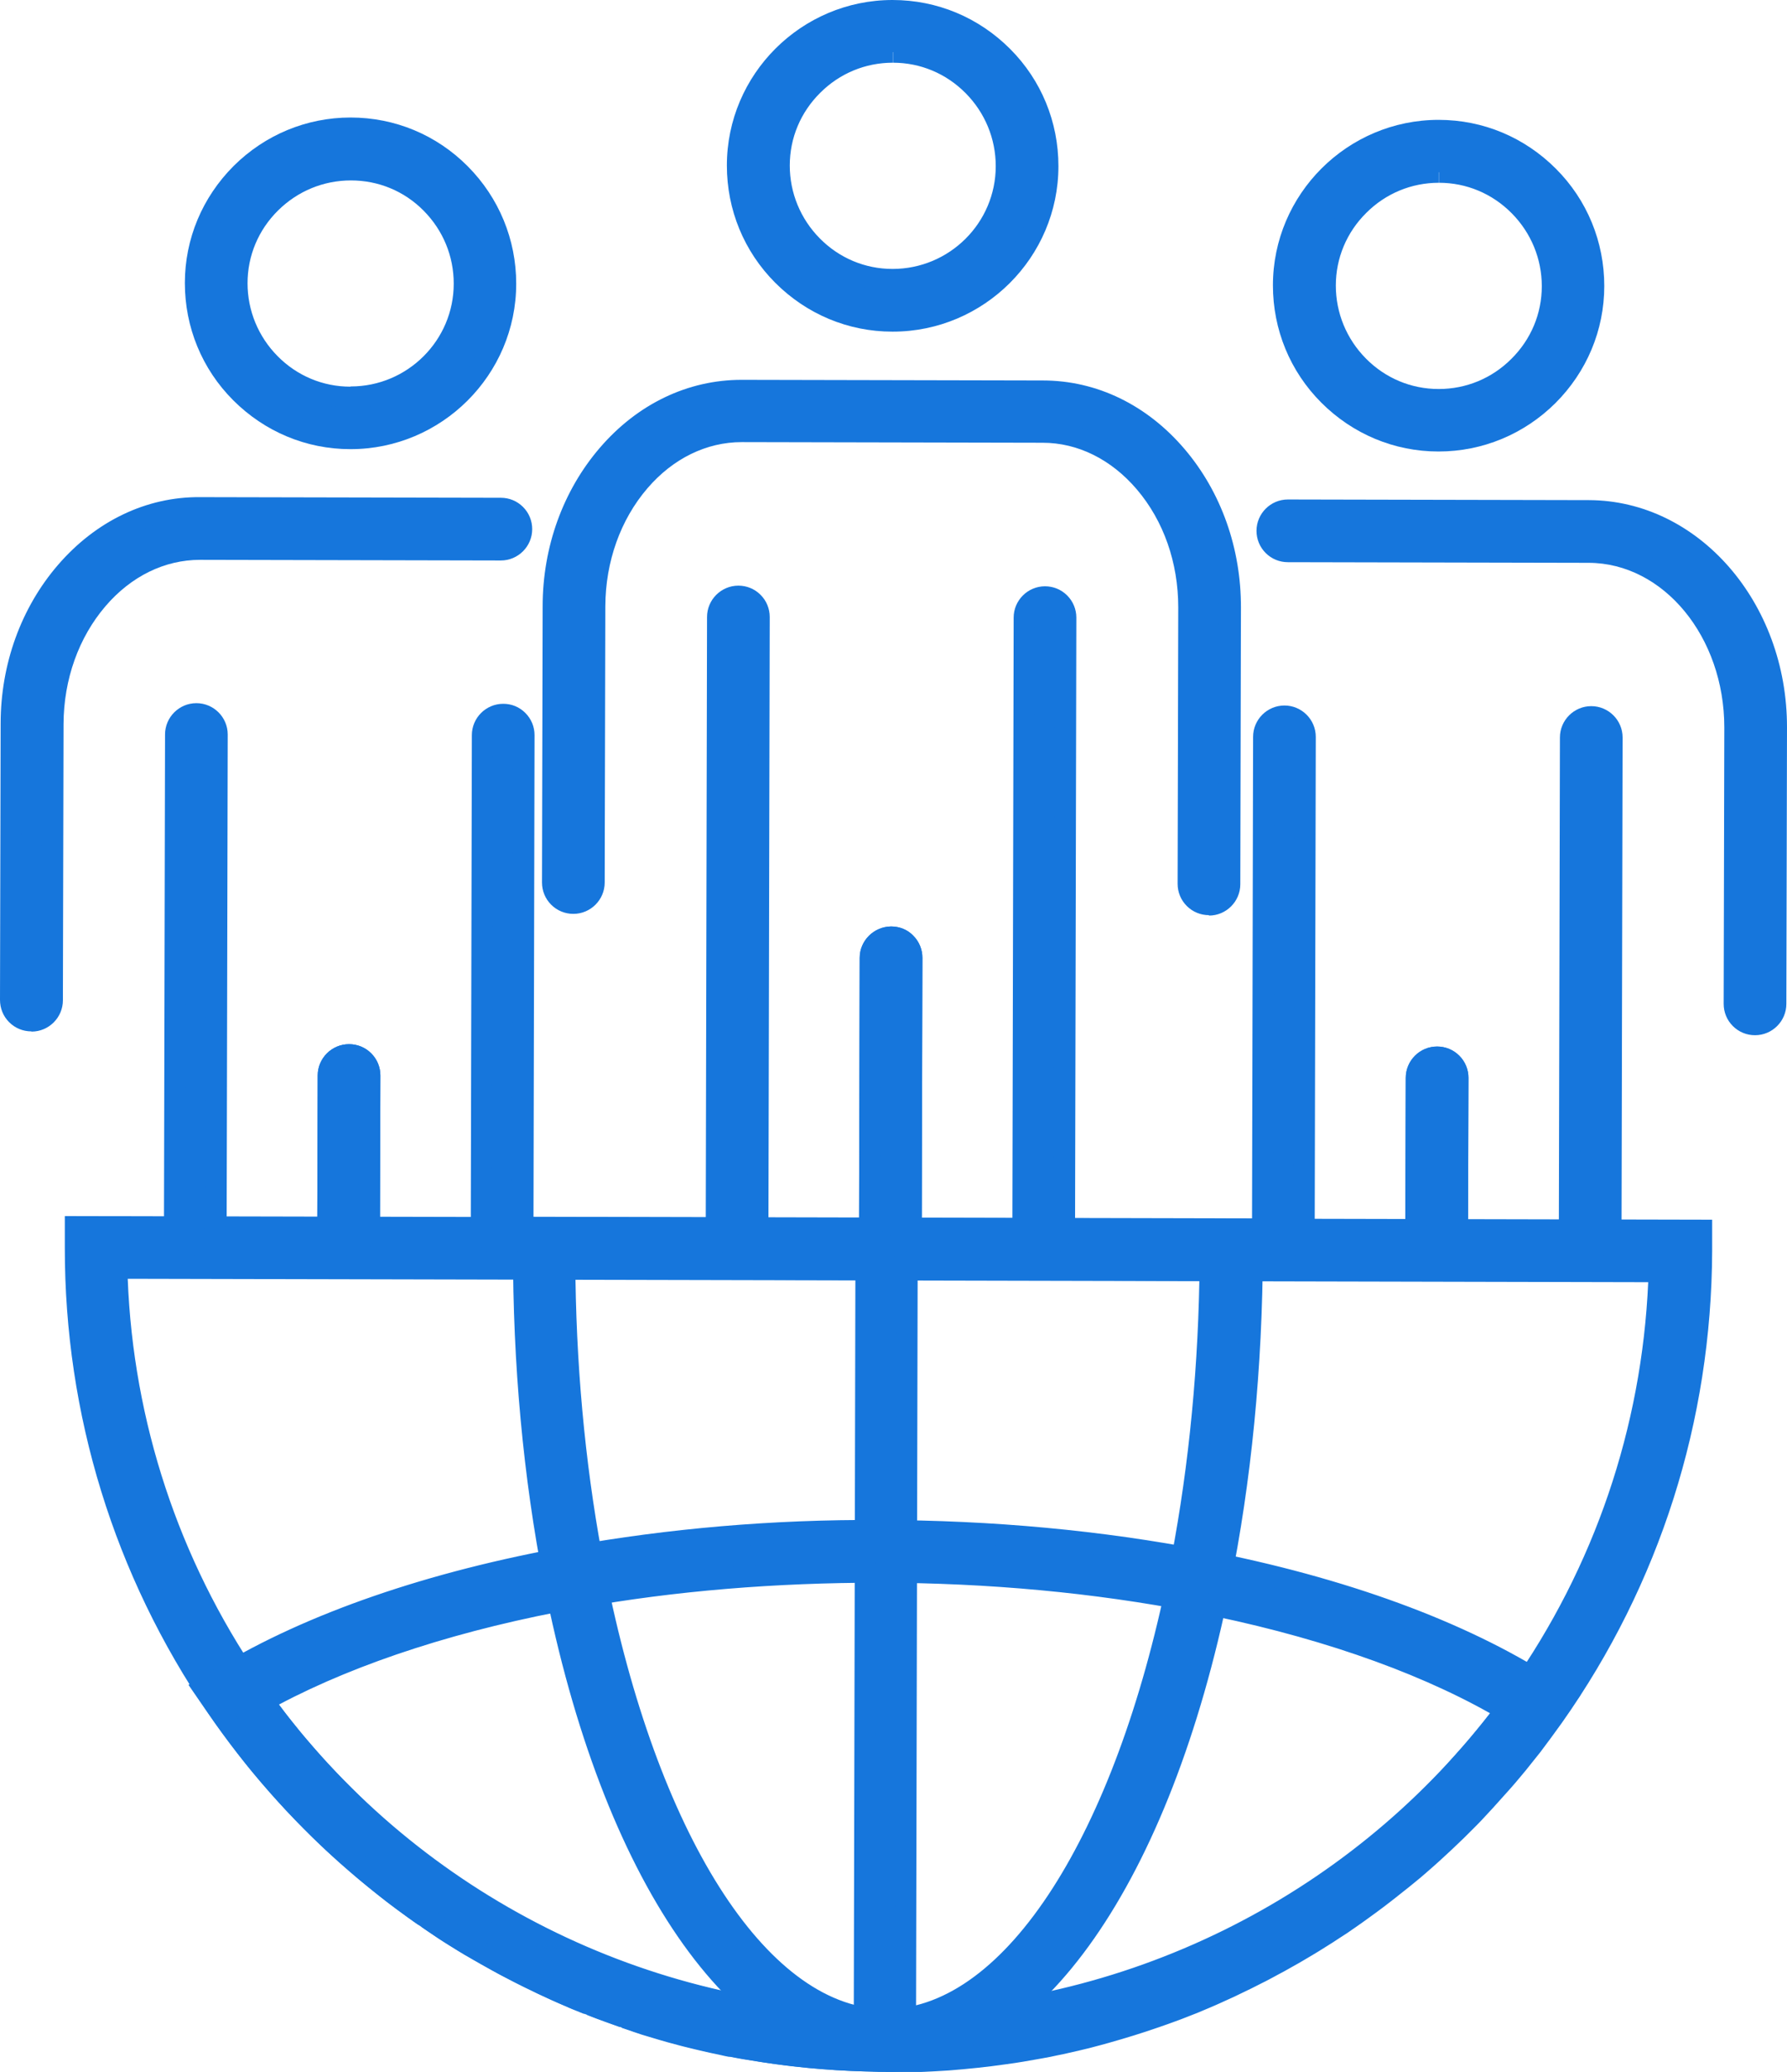 <svg xmlns="http://www.w3.org/2000/svg" id="Layer_1" viewBox="0 0 83.81 97.15"><defs><style>.cls-1{fill:#1676dc;stroke-width:0px;}</style></defs><path class="cls-1" d="M41.58,96.64c-.09,0-.18,0-.27,0-1.83-.02-3.66-.16-5.45-.43-.25-.04-.5-.08-.74-.12-.15-.03-.31-.05-.46-.08-.11-.02-.23-.04-.34-.06h-.13s-.08-.04-.08-.04c-.1-.02-.19-.04-.29-.06-.24-.05-.49-.1-.73-.16-.28-.07-.55-.13-.82-.2-.07-.02-.15-.04-.23-.06-.12-.03-.24-.06-.37-.1-.05-.01-.1-.03-.15-.04-.04-.01-.08-.02-.12-.03-.23-.06-.45-.13-.67-.19-.05-.02-.11-.03-.16-.05-.23-.07-.46-.14-.71-.22l-.12-.04c-.15-.05-.29-.09-.43-.14h-.03s-.05-.03-.07-.04h-.03c-.19-.07-.38-.14-.56-.21-.29-.1-.59-.22-.92-.35-.02,0-.05-.02-.07-.03l-.05-.02c-.11-.04-.22-.09-.33-.14-.03-.01-.06-.02-.09-.04-.08-.03-.16-.07-.24-.1-.04-.01-.07-.03-.11-.04-.14-.06-.29-.12-.43-.18-.24-.1-.47-.21-.69-.31-.17-.08-.35-.16-.52-.24-.54-.26-1.07-.53-1.57-.8-.15-.08-.3-.16-.45-.25-.15-.08-.3-.17-.45-.25-.1-.06-.21-.12-.31-.18-.07-.04-.13-.07-.19-.12-.04-.03-.08-.05-.12-.08-.26-.16-.5-.3-.74-.45-.32-.2-.66-.42-1.07-.7-.07-.04-.13-.09-.19-.13l-.07-.05s-.06-.04-.08-.06c-.08-.06-.16-.11-.24-.17-.21-.15-.42-.3-.61-.44-.05-.04-.1-.07-.14-.11-.19-.14-.39-.29-.58-.44-.24-.19-.47-.37-.71-.56-.45-.37-.9-.75-1.37-1.17-.22-.19-.42-.38-.63-.58,0,0-.03-.02-.05-.04l-.03-.03c-.4-.38-.81-.78-1.24-1.22-.2-.2-.39-.41-.59-.62-.02-.02-.04-.04-.06-.06-.19-.21-.39-.43-.58-.64-.07-.08-.15-.17-.23-.26l-.02-.02c-.09-.1-.17-.2-.26-.3-.1-.12-.21-.24-.31-.37-.11-.13-.21-.25-.31-.38-.21-.26-.41-.52-.61-.78-.12-.15-.23-.31-.35-.47-.06-.08-.14-.18-.21-.28l-.06-.09c-.05-.07-.1-.14-.15-.21-.14-.19-.27-.38-.4-.57-4.35-6.36-6.64-13.8-6.63-21.53v-.97s76.25.17,76.25.17v.97c-.03,7.87-2.43,15.41-6.95,21.82-.18.26-.35.5-.52.72-.13.17-.27.36-.41.54h0s-.05.08-.08.11c-.13.17-.27.34-.4.51-.18.22-.35.43-.52.64-.15.18-.31.37-.47.55l-.17.2c-.07.08-.15.17-.22.25l-.05.06c-.05.06-.1.11-.15.17-.06.06-.12.13-.18.19-.13.14-.26.28-.38.41-.12.13-.25.27-.39.4l-.29.29s-.08.07-.11.11c-.13.12-.26.26-.4.39-.13.13-.27.25-.41.38-.17.16-.34.32-.52.47-.2.18-.4.36-.6.53-.18.16-.37.32-.56.48-.16.14-.33.27-.5.41-.13.1-.25.2-.38.3-.18.14-.37.29-.56.43-.22.16-.44.33-.67.49-.19.14-.38.27-.58.41-.04.03-.1.07-.15.1-.15.11-.3.21-.46.31-.04.03-.08.06-.13.08-.22.15-.44.29-.67.43-.21.13-.43.26-.64.39-.4.24-.76.45-1.1.64-.13.08-.28.16-.43.24-.18.1-.36.19-.54.28-.48.25-1,.51-1.54.76-.13.06-.27.12-.41.19-.04.02-.08.04-.13.06-.17.08-.34.15-.52.23l-.04.02c-.06.03-.12.05-.18.08-.02,0-.03.01-.05.02l-.04.02c-.11.04-.21.09-.32.13-.03.01-.08.04-.15.06-.44.18-.83.33-1.2.46l-.15.05c-.08.03-.16.06-.25.09-.76.27-1.56.52-2.38.74-.13.04-.26.07-.39.1-.33.09-.68.17-.94.24-.19.04-.37.09-.56.13-.14.03-.3.07-.46.1-.22.05-.43.09-.65.13l-.1.02c-.55.1-1.1.19-1.64.27-.88.12-1.76.22-2.63.28-.22.02-.44.03-.66.04-.7.04-1.37.06-1.99.06-.07,0-.14,0-.21,0ZM41.55,94.7s.04,0,.06,0c.03,0,.05,0,.08,0h.07c.61,0,1.25-.02,1.92-.06.2-.01.42-.03.63-.04.82-.06,1.67-.15,2.5-.27.53-.08,1.09-.17,1.63-.27l.1-.02c.18-.03.35-.07.53-.11h.02c.14-.03.27-.06.41-.09.2-.04.37-.09.55-.13.25-.06.57-.14.88-.22.13-.03.25-.07.37-.1.78-.21,1.54-.45,2.27-.71.08-.03.14-.05.21-.07l.15-.06c.36-.13.73-.27,1.16-.44l.1-.04c.11-.05.21-.09.31-.13.02,0,.04-.02.06-.03l.06-.02s.1-.04.14-.06l.05-.02c.17-.07.33-.14.49-.21l.1-.05c.13-.06.27-.12.4-.18.52-.24,1.01-.48,1.47-.72.17-.09.34-.18.5-.27h.02c.13-.08.26-.15.4-.22.33-.18.67-.38,1.05-.61.21-.12.41-.25.61-.37.21-.13.43-.27.64-.41l.11-.07c.15-.1.3-.2.44-.3l.03-.02s.07-.05.11-.07c.2-.13.38-.27.56-.4.22-.15.42-.31.63-.46.18-.14.36-.27.53-.41.12-.1.24-.19.36-.29.16-.13.31-.25.46-.38.19-.16.37-.31.55-.46.19-.16.38-.33.56-.5.17-.15.33-.3.5-.45.13-.12.26-.24.38-.36.14-.13.26-.25.38-.37.13-.12.24-.24.36-.36l.18-.18c.07-.07.14-.15.21-.22.13-.13.24-.26.36-.38l.02-.02c.05-.06.11-.12.16-.17.04-.04.08-.09.12-.13l.06-.07c.08-.08.14-.16.21-.23l.18-.21c.15-.17.29-.34.44-.51.17-.2.33-.4.49-.6.14-.17.27-.33.4-.5l.07-.09c.14-.18.27-.35.39-.52.16-.21.32-.43.49-.68,4.1-5.82,6.37-12.62,6.58-19.74l-72.34-.16c.18,6.99,2.33,13.7,6.27,19.46.12.18.25.36.39.55v.02c.06.06.1.12.14.18l.06.09c.06.08.12.16.19.25.12.16.23.31.34.45.19.26.39.5.58.75.1.12.19.24.29.35v.02c.11.12.2.23.3.34.09.11.17.2.25.3.08.09.15.17.22.25.2.22.39.44.58.65l.05.06c.18.19.35.38.53.56.41.42.79.8,1.17,1.16.01.01.03.03.04.04l.02.02c.22.2.42.38.62.57.45.4.87.76,1.3,1.11.22.18.45.36.67.53.18.14.37.28.55.42.04.03.08.06.11.08h.02c.19.16.38.29.58.43h.02c.07.06.13.11.2.15l.2.14s.09.06.14.09c.4.28.73.49,1.02.67.23.14.46.29.7.43.05.03.11.07.17.11.03.02.07.04.11.06l.03.02c.1.06.2.12.3.17.15.09.29.17.43.24.14.08.29.16.43.24.47.26.97.51,1.49.76.17.08.33.16.5.23.23.11.44.2.66.3.14.06.27.12.4.17l.11.05c.07.03.14.06.2.09l.04.02s0,0,0,0l.05.02c.1.04.21.08.31.12.02,0,.05.02.07.03l.06.02c.31.12.59.23.87.33.18.07.35.13.52.19h.03s.1.04.15.06c.12.04.24.08.36.12l.12.04c.23.08.46.15.68.21h.04s.07.03.1.04h.02c.21.07.41.13.62.19.04.01.09.03.14.04.04.01.08.02.12.03.12.03.23.06.35.09h.04s.08.03.12.04h.05c.26.08.52.14.78.2.24.06.47.11.7.15.11.02.21.04.31.06h.06s0,.01,0,.01l.13.03c.1.02.19.04.29.05.15.03.29.05.43.08.24.04.47.08.71.11,1.71.26,3.46.4,5.21.41h.07s.09,0,.13,0ZM27.89,92h0s0,0,0,0ZM15.17,83.21h0,0Z"></path><path class="cls-1" d="M41.54,97.14c-.09,0-.18,0-.27,0-1.83-.02-3.68-.16-5.49-.44-.25-.04-.5-.08-.75-.12-.15-.02-.31-.05-.47-.08l-.32-.06h-.06s-.2-.04-.2-.04l-.26-.06c-.24-.05-.49-.1-.74-.16-.29-.07-.56-.13-.83-.2-.06-.01-.15-.04-.24-.06l-.63-.17c-.24-.07-.46-.13-.68-.2l-.17-.05c-.22-.06-.46-.14-.72-.23l-.11-.04c-.15-.05-.3-.1-.44-.15l.06-.51-.16.47c-.23-.08-.42-.15-.61-.22-.29-.1-.6-.22-.93-.35l.06-.51-.18.47-.45-.18c-.07-.03-.16-.06-.24-.1-.02,0-.07-.03-.11-.05-.13-.05-.28-.12-.42-.18-.23-.1-.47-.21-.7-.32-.16-.07-.35-.16-.52-.25-.55-.26-1.09-.54-1.6-.81l-1.23-.69c-.06-.04-.14-.08-.21-.12l-.11-.06c-.27-.16-.51-.31-.75-.46-.33-.2-.67-.43-1.09-.72l-.2-.14.14-.51-.28.42c-.09-.06-.17-.12-.26-.18-.22-.16-.42-.3-.62-.45l-.15-.11c-.19-.14-.39-.29-.58-.44-.24-.19-.48-.38-.71-.57-.46-.37-.91-.76-1.39-1.18-.22-.2-.43-.39-.64-.58l-.08-.08c-.41-.38-.82-.79-1.25-1.23-.2-.21-.4-.42-.6-.63l-.07-.08c-.18-.2-.38-.41-.57-.63l-.52-.6c-.1-.12-.21-.25-.32-.38-.1-.12-.21-.25-.31-.38-.21-.26-.41-.52-.61-.79-.11-.15-.24-.31-.36-.48l-.43-.59c-.13-.18-.27-.38-.4-.57-4.4-6.44-6.73-13.99-6.72-21.82v-1.47s77.26.17,77.26.17v1.47c-.03,7.97-2.46,15.62-7.04,22.11-.19.26-.36.5-.53.73-.13.17-.27.36-.41.55l-.09.12c-.13.16-.26.33-.4.5-.18.23-.35.44-.53.65-.15.18-.31.37-.48.56l-.79.88c-.12.13-.25.27-.38.41-.12.13-.25.27-.39.41l-.37.37c-.16.16-.3.3-.44.43-.13.12-.27.26-.41.39-.17.16-.35.32-.52.48-.2.18-.4.36-.61.54-.18.16-.37.32-.57.48-.17.14-.34.28-.51.41l-.39.31c-.18.14-.37.29-.57.44-.22.17-.45.33-.68.5-.19.14-.39.28-.59.42l-.16.11c-.14.1-.3.21-.46.31l-.14.09c-.21.14-.44.29-.67.43-.22.14-.43.27-.65.4-.4.24-.76.45-1.11.64-.13.08-.29.16-.44.24-.17.1-.36.19-.54.29-.48.25-1.01.51-1.56.77l-.42.19s-.08.04-.13.06c-.18.08-.35.16-.52.23l-.64.27s-.1.04-.18.07c-.42.17-.82.32-1.19.45l-.4.14c-.77.27-1.58.52-2.4.75l-.4.11c-.33.09-.68.18-.95.24l-.57.13c-.13.03-.3.07-.47.1-.21.05-.43.09-.65.13l-.11.02c-.56.1-1.11.2-1.66.27-.89.13-1.79.22-2.67.29l-.67.04c-.71.04-1.39.06-2.02.06-.06,0-.16,0-.25,0ZM34.29,95.44h.13s.32.07.32.07c.15.03.31.06.45.08.25.04.49.08.74.12,1.77.27,3.57.41,5.38.43.11,0,.19,0,.27,0h0c.06,0,.12,0,.19,0,.65,0,1.31-.02,1.99-.06l.65-.04c.85-.06,1.73-.16,2.6-.28.53-.08,1.07-.17,1.62-.27l.11-.02c.21-.04.42-.08.63-.13.16-.03.31-.06.45-.1l.57-.13c.26-.06.59-.14.92-.23l.39-.1c.8-.22,1.59-.47,2.35-.73l.39-.14c.36-.13.75-.28,1.18-.45.08-.03.12-.04.14-.05l.59-.25c.21-.09.37-.16.53-.23l.55-.25c.54-.25,1.05-.5,1.52-.75.18-.09.35-.18.53-.28.16-.08.3-.16.43-.23.34-.19.7-.4,1.09-.63.22-.13.42-.26.63-.39.22-.14.44-.28.66-.42l.12-.08c.17-.11.31-.21.46-.31l.15-.1c.2-.14.39-.28.58-.41.22-.16.44-.32.66-.48.19-.14.38-.28.55-.43l.38-.3c.17-.13.33-.26.49-.4.19-.16.38-.32.56-.47.2-.17.4-.35.59-.52.17-.16.34-.31.51-.47.13-.13.27-.25.4-.38.14-.13.27-.26.4-.39l.4-.4c.13-.13.25-.26.37-.39.13-.13.25-.27.38-.4l.77-.86c.16-.18.32-.37.46-.54.17-.21.34-.41.52-.63.13-.16.26-.33.39-.5l.07-.09c.15-.2.29-.38.42-.55.17-.22.33-.45.51-.71,4.46-6.32,6.83-13.77,6.86-21.53v-.47s-75.25-.17-75.25-.17v.47c0,7.63,2.25,14.98,6.54,21.25.13.19.26.38.4.56l.41.57c.12.16.24.32.35.46.2.26.4.52.6.77.1.13.2.25.3.37.11.13.21.26.31.37l.22.26-.29.42.38-.33.19.22c.19.22.38.43.57.64.25.27.44.47.64.67.42.43.82.83,1.22,1.2l-.26.44.34-.37c.21.19.42.38.63.57.46.41.91.79,1.35,1.15.23.19.46.37.7.55.19.15.38.29.57.43l.14.1c.2.15.39.29.6.43l.59.41c.41.28.74.5,1.06.7.24.15.47.29.73.45l.13.08c.06.04.11.07.17.1l1.21.68c.5.27,1.02.53,1.55.79.17.08.35.17.51.24.23.11.45.21.68.31.14.07.28.12.42.18l.9.37c.32.13.62.24.9.34.19.07.37.14.56.2l.13.04c.15.05.29.1.43.14l.12.04c.25.08.48.16.7.22l.16.05c.22.07.44.13.66.19l.62.17c.08.02.15.04.21.05.29.07.55.14.83.2.24.06.48.11.72.16l.39.09ZM41.61,95.2h-.06v-.5.5c-.06,0-.12,0-.17,0-1.81-.02-3.58-.16-5.31-.42-.24-.03-.48-.07-.72-.11l-1.25-.24c-.23-.05-.46-.1-.71-.15-.26-.06-.53-.12-.79-.19-.07-.02-.13-.03-.18-.04l-.65-.17c-.22-.06-.43-.12-.64-.18l-.13-.04c-.25-.07-.48-.15-.72-.23l-.64-.21c-.2-.07-.38-.13-.56-.2-.28-.1-.58-.21-.89-.34v-.04s-.12-.04-.12-.04v.03s-.33-.13-.33-.13h0s-.01,0-.01,0h0s-.06-.02-.08-.03c-.09-.04-.15-.06-.22-.09l-.1-.04c-.13-.05-.27-.11-.42-.18-.21-.09-.43-.19-.67-.3l-.5-.24c-.52-.25-1.03-.51-1.51-.77l-1.48-.84c-.24-.15-.48-.29-.71-.44-.3-.19-.63-.4-1.04-.68l-.34-.24c-.06-.04-.13-.09-.2-.14-.25-.18-.43-.31-.6-.44l-.14-.1c-.18-.14-.37-.28-.55-.42-.23-.18-.46-.36-.68-.54-.43-.35-.86-.72-1.32-1.12-.21-.19-.41-.37-.63-.57-.45-.42-.84-.81-1.25-1.23-.18-.19-.36-.38-.54-.57-.25-.27-.44-.49-.64-.71l-.48-.56c-.1-.11-.2-.23-.29-.35-.11-.13-.21-.25-.3-.37-.2-.25-.39-.5-.59-.75-.11-.14-.22-.29-.34-.46l-.39-.54c-.13-.19-.26-.37-.38-.54-4-5.85-6.2-12.68-6.38-19.75v-.51s73.36.16,73.36.16l-.02.51c-.21,7.21-2.52,14.13-6.67,20.01-.17.25-.33.47-.5.69-.12.17-.26.34-.4.52l-.42.53c-.21.27-.38.47-.55.67-.14.17-.29.35-.44.52l-.33.38-.49-.2.38.33-.29.32c-.13.14-.25.27-.38.41l-.39.4c-.15.15-.26.26-.37.37-.12.12-.25.25-.39.38-.13.12-.26.24-.39.36-.16.15-.33.31-.5.46-.19.17-.38.34-.57.5-.18.15-.36.31-.55.47-.15.13-.31.26-.47.39l-.37.29c-.17.14-.35.28-.54.42-.21.16-.42.31-.64.47-.18.13-.37.26-.57.4l-.12.08c-.17.12-.32.22-.47.32l-.11.07c-.21.14-.43.28-.64.41-.2.13-.41.25-.62.38-.38.23-.73.43-1.06.62-.13.07-.26.15-.4.22-.18.1-.35.19-.52.28-.46.24-.96.49-1.48.73l-.5.23c-.18.08-.34.15-.5.22l-.21.09-.3-.42.19.46-.42.17c-.42.17-.81.32-1.17.45l-.37.13c-.73.26-1.51.5-2.3.72l-.38.1c-.31.09-.64.17-.89.23l-.56.13c-.13.03-.27.06-.42.09-.19.04-.37.08-.55.11l-.11.02c-.55.1-1.11.2-1.65.27-.84.12-1.69.21-2.53.27l-.63.04c-.68.04-1.34.05-1.95.06h-.15ZM32.3,92.97l.5.13c.31.08.56.14.82.2.23.05.46.1.69.15l1.21.23c.24.04.47.08.7.11,1.69.26,3.41.39,5.14.41h.21s-.01.51-.01.51l.06-.5.08.5.05-.5c.62,0,1.25-.02,1.91-.05l.62-.04c.82-.06,1.65-.15,2.47-.27.53-.08,1.07-.17,1.61-.27l.11-.02c.17-.03.34-.07.51-.1.16-.03.29-.06.42-.09l.48-.11c.31-.07.63-.15.94-.23l.37-.1c.77-.21,1.52-.45,2.24-.7l.35-.13c.35-.13.73-.27,1.15-.44l.66-.27c.22-.09.37-.16.52-.23l.52-.23c.51-.24.99-.47,1.44-.71.17-.09.33-.17.49-.26.15-.08.28-.15.41-.22.33-.18.67-.38,1.04-.6.21-.12.41-.25.6-.37.2-.13.42-.26.62-.4l.12-.08c.15-.09.29-.19.43-.29l.14-.09c.2-.13.38-.26.56-.39.22-.15.42-.3.62-.46.18-.14.35-.27.52-.4l.36-.29c.16-.12.31-.25.45-.37.19-.15.36-.31.54-.46.19-.16.37-.32.55-.49.17-.15.33-.3.49-.45.12-.12.25-.23.37-.35.14-.13.26-.25.38-.37l.73-.75c.13-.13.24-.25.35-.38l.74-.83c.15-.17.29-.33.43-.5.17-.2.33-.4.49-.59l.46-.58c.14-.18.26-.34.39-.51.16-.21.32-.43.48-.67,3.94-5.58,6.17-12.13,6.47-18.95l-71.31-.16c.26,6.7,2.39,13.15,6.17,18.68.13.19.25.36.38.54l.38.53c.12.16.23.31.33.45.19.26.38.5.58.74.09.12.19.23.28.35.11.14.2.24.3.35l.47.54c.2.23.39.44.58.64.23.24.4.43.58.61.4.41.78.78,1.15,1.14.27.25.47.43.67.62.44.39.86.75,1.28,1.09.22.18.44.36.67.53.18.14.36.28.54.41l.11.08c.19.15.36.27.53.39l.58.41c.42.28.73.49,1.03.68.23.14.46.28.69.42l1.45.83c.47.25.96.5,1.47.75l.49.23c.23.11.44.2.65.29.15.07.27.12.39.17l.12.05c.07.03.13.06.19.08l.46.18h0s.08.04.08.04c.3.12.58.23.86.33.18.07.34.13.51.18l.65.22c.24.08.45.15.67.21l-.03.51.14-.48c.26.08.46.13.66.19l.15.04-.02.51.13-.48Z"></path><path class="cls-1" d="M41.58,96.64c-.1,0-.19,0-.29,0-6.75-.23-12.61-8.85-15.3-22.51-.97-4.93-1.45-10.18-1.44-15.61v-.97s34.16.08,34.16.08v.97c-.02,5.49-.54,10.79-1.54,15.74-2.75,13.57-8.64,22.11-15.37,22.31-.08,0-.15,0-.23,0ZM41.54,94.7s.04,0,.06,0c.03,0,.05,0,.08,0h.05c5.7-.15,11.01-8.3,13.54-20.76.92-4.53,1.42-9.37,1.49-14.39l-30.27-.07c.05,4.96.52,9.76,1.4,14.27,2.46,12.54,7.75,20.76,13.48,20.94h.05s.08,0,.13,0Z"></path><path class="cls-1" d="M41.58,97.14c-.11,0-.21,0-.32,0-6.98-.24-13.02-9.01-15.75-22.91-.97-4.96-1.46-10.25-1.45-15.71v-1.47s35.17.08,35.17.08v1.47c-.02,5.52-.54,10.85-1.55,15.83-2.8,13.8-8.87,22.5-15.84,22.71-.07,0-.16,0-.24,0ZM25.05,58.05v.47c-.01,5.4.47,10.62,1.43,15.52,2.64,13.41,8.31,21.88,14.82,22.1.18.01.32.01.47,0,6.5-.19,12.21-8.58,14.91-21.91,1-4.92,1.51-10.18,1.53-15.64v-.47s-33.16-.07-33.16-.07ZM41.61,95.2l-.06-.5v.5c-.05,0-.11,0-.17,0-5.99-.19-11.46-8.57-13.97-21.35-.89-4.54-1.36-9.37-1.41-14.36v-.51s31.28.07,31.28.07v.51c-.08,5.05-.58,9.92-1.51,14.48-2.57,12.69-8.08,21-14.02,21.16h-.14ZM41.39,94.2h.19s.1.5.1.5l.02-.5c5.47-.15,10.6-8.14,13.08-20.36.88-4.35,1.38-8.98,1.47-13.79l-29.26-.06c.07,4.75.54,9.34,1.39,13.67,2.42,12.3,7.52,20.36,13,20.54h0Z"></path><path class="cls-1" d="M41.63,96.64s-.06,0-.08,0c-12.57-.03-24.31-6.25-31.42-16.64l-.58-.85.88-.53c4.16-2.52,9.81-4.47,16.34-5.63,4.58-.82,9.44-1.24,14.47-1.22,5.27.01,10.37.49,15.17,1.42,6.52,1.26,12.1,3.3,16.13,5.9l.85.55-.58.83c-7.15,10.14-18.8,16.18-31.18,16.18ZM12.34,79.76c6.79,9.35,17.63,14.92,29.22,14.94,11.44.02,22.22-5.38,29.07-14.52-3.75-2.21-8.76-3.96-14.58-5.09-4.67-.9-9.65-1.37-14.8-1.38-4.9-.02-9.65.39-14.12,1.19-5.84,1.04-10.92,2.71-14.78,4.86Z"></path><path class="cls-1" d="M41.63,97.14h-.08c-12.74-.03-24.63-6.33-31.83-16.86l-.88-1.28,1.33-.8c4.21-2.55,9.92-4.52,16.52-5.7,4.65-.83,9.54-1.26,14.56-1.23,5.3.01,10.44.49,15.26,1.42,6.58,1.27,12.22,3.34,16.31,5.97l1.29.83-.88,1.25c-7.24,10.26-19.05,16.39-31.59,16.39ZM10.26,79.31l.28.41c7.01,10.26,18.6,16.4,31,16.43l.08.5v-.5c12.22,0,23.72-5.97,30.77-15.97l.28-.4-.41-.27c-3.98-2.56-9.5-4.58-15.96-5.83-4.76-.92-9.83-1.39-15.07-1.41-4.97-.03-9.78.39-14.38,1.21-6.48,1.16-12.07,3.08-16.17,5.57l-.42.26ZM41.61,95.2h-.06c-11.68-.03-22.75-5.69-29.62-15.15l-.33-.46.49-.27c3.9-2.17,9.07-3.87,14.94-4.91,4.52-.81,9.32-1.21,14.21-1.2,5.18.01,10.19.48,14.9,1.39,5.85,1.13,10.94,2.91,14.74,5.15l.48.28-.33.45c-6.9,9.22-17.89,14.72-29.41,14.72ZM13.08,79.92c6.7,8.93,17.3,14.25,28.47,14.28h.06c11.01,0,21.53-5.17,28.27-13.87-3.64-2.05-8.44-3.69-13.93-4.75-4.64-.9-9.59-1.36-14.71-1.37-4.86,0-9.57.38-14.03,1.18-5.51.98-10.38,2.55-14.12,4.53Z"></path><path class="cls-1" d="M41.51,96.45h0c-.54,0-.97-.44-.97-.97l.08-36.93c0-.54.43-.97.97-.97.54,0,.97.44.97.97l-.08,36.93c0,.53-.44.97-.97.97Z"></path><path class="cls-1" d="M41.51,96.95h0c-.39,0-.76-.15-1.04-.43-.28-.28-.43-.65-.43-1.04l.08-36.93c0-.4.16-.77.43-1.04.28-.27.64-.42,1.03-.42h0c.81,0,1.47.66,1.46,1.47l-.08,36.93c0,.81-.66,1.47-1.47,1.47ZM41.59,58.09c-.13,0-.24.05-.33.13-.09.09-.14.21-.14.34l-.08,36.93c0,.13.05.24.14.33.09.09.21.14.33.14v.5s0-.5,0-.5c.26,0,.47-.21.47-.47l.08-36.93c0-.26-.21-.47-.47-.47h0Z"></path><path class="cls-1" d="M9.16,58.35h0c-.54,0-.97-.44-.97-.97l.05-22.94c0-.53.44-.97.97-.97h0c.54,0,.97.44.97.97l-.05,22.94c0,.53-.44.97-.97.97Z"></path><path class="cls-1" d="M9.16,58.85h0c-.81,0-1.47-.66-1.47-1.47l.05-22.94c0-.81.66-1.47,1.47-1.47.81,0,1.47.66,1.47,1.47l-.05,22.94c0,.81-.66,1.47-1.47,1.47ZM9.21,33.97c-.26,0-.47.21-.47.47l-.05,22.94c0,.13.05.24.14.33.09.09.21.14.33.14v.5s0-.5,0-.5c.26,0,.47-.21.47-.47l.05-22.94c0-.26-.21-.47-.47-.47Z"></path><path class="cls-1" d="M16.35,58.37h0c-.54,0-.97-.44-.97-.97l.02-6.97c0-.53.44-.97.97-.97h0c.54,0,.97.44.97.97l-.02,6.97c0,.53-.44.97-.97.97Z"></path><path class="cls-1" d="M16.35,58.87h0c-.81,0-1.47-.66-1.47-1.47l.02-6.97c0-.81.66-1.47,1.47-1.47.39,0,.76.15,1.04.43s.43.65.43,1.04l-.02,6.97c0,.81-.66,1.47-1.47,1.47ZM16.37,49.95c-.26,0-.47.21-.47.47l-.02,6.97c0,.26.21.47.47.47v.5s0-.5,0-.5c.26,0,.47-.21.47-.47l.02-6.97c0-.13-.05-.24-.14-.33-.09-.09-.21-.14-.33-.14Z"></path><path class="cls-1" d="M16.35,58.37h0c-.54,0-.97-.44-.97-.97l.02-6.97c0-.53.44-.97.97-.97h0c.54,0,.97.44.97.97l-.02,6.97c0,.53-.44.97-.97.97Z"></path><path class="cls-1" d="M16.35,58.87h0c-.81,0-1.47-.66-1.47-1.47l.02-6.97c0-.81.66-1.47,1.47-1.47.39,0,.76.15,1.04.43s.43.65.43,1.04l-.02,6.97c0,.81-.66,1.47-1.47,1.47ZM16.37,49.95c-.26,0-.47.21-.47.47l-.02,6.97c0,.26.21.47.47.47v.5s0-.5,0-.5c.26,0,.47-.21.47-.47l.02-6.97c0-.13-.05-.24-.14-.33-.09-.09-.21-.14-.33-.14Z"></path><path class="cls-1" d="M23.55,58.38h0c-.54,0-.97-.44-.97-.97l.05-22.94c0-.53.44-.97.97-.97h0c.54,0,.97.44.97.97l-.05,22.94c0,.53-.44.97-.97.97Z"></path><path class="cls-1" d="M23.55,58.88h0c-.39,0-.76-.15-1.04-.43-.28-.28-.43-.65-.43-1.04l.05-22.94c0-.81.66-1.47,1.47-1.47.4,0,.76.15,1.04.43.28.28.43.65.43,1.04l-.05,22.94c0,.81-.66,1.47-1.47,1.47ZM23.6,34c-.26,0-.47.21-.47.47l-.05,22.94c0,.13.05.24.14.33s.21.14.33.14v.5s0-.5,0-.5c.26,0,.47-.21.47-.47l.05-22.94c0-.13-.05-.24-.14-.33-.09-.09-.21-.14-.33-.14Z"></path><path class="cls-1" d="M16.45,20.56h-.02c-1.94,0-3.76-.77-5.13-2.15-1.37-1.38-2.13-3.21-2.12-5.14,0-1.94.77-3.76,2.15-5.13,1.38-1.37,3.2-2.12,5.13-2.12h.02c1.94,0,3.76.77,5.13,2.15,1.37,1.38,2.13,3.21,2.12,5.14,0,4-3.27,7.26-7.27,7.26ZM16.44,18.62h.01c2.94,0,5.33-2.38,5.33-5.32,0-2.94-2.38-5.34-5.32-5.34h-.01c-1.41,0-2.75.55-3.76,1.56-1.01,1.01-1.57,2.34-1.58,3.76,0,1.42.55,2.76,1.56,3.77,1.01,1.01,2.34,1.57,3.76,1.58h0Z"></path><path class="cls-1" d="M16.45,21.06h-.02c-2.07,0-4.02-.82-5.49-2.29-1.47-1.47-2.27-3.43-2.27-5.5,0-2.07.82-4.02,2.29-5.49,1.47-1.46,3.42-2.27,5.48-2.27,2.09,0,4.04.82,5.5,2.29s2.27,3.43,2.27,5.5c0,4.28-3.5,7.76-7.77,7.76ZM16.47,6.51c-1.81,0-3.51.7-4.79,1.98-1.29,1.28-2,2.98-2,4.78,0,1.8.7,3.5,1.98,4.79,1.28,1.29,2.98,2,4.78,2l.02.5v-.5c3.73,0,6.76-3.03,6.77-6.76,0-1.8-.7-3.5-1.98-4.79-1.28-1.29-2.98-2-4.78-2ZM16.45,19.12h-.01c-1.55,0-3.01-.62-4.12-1.72-1.1-1.11-1.71-2.57-1.7-4.12,0-1.55.62-3.01,1.72-4.12,1.1-1.1,2.56-1.7,4.11-1.7,1.57,0,3.03.61,4.13,1.72,1.1,1.11,1.7,2.57,1.7,4.13,0,3.21-2.62,5.82-5.83,5.82ZM16.44,18.12h.01c2.66,0,4.83-2.16,4.83-4.82,0-1.29-.5-2.5-1.41-3.42-.91-.92-2.12-1.42-3.41-1.42-1.29,0-2.5.5-3.42,1.41-.92.91-1.43,2.12-1.43,3.41,0,1.28.5,2.5,1.41,3.42.91.92,2.12,1.43,3.41,1.43Z"></path><path class="cls-1" d="M1.47,47.86h0c-.54,0-.97-.44-.97-.97l.03-12.96c0-2.67.91-5.19,2.56-7.1,1.68-1.95,3.91-3.03,6.29-3.02l14.11.03c.54,0,.97.44.97.97,0,.53-.44.97-.97.97h0l-14.11-.03h-.01c-1.8,0-3.5.83-4.8,2.35-1.34,1.56-2.08,3.63-2.09,5.84l-.03,12.96c0,.53-.44.97-.97.97Z"></path><path class="cls-1" d="M1.47,48.36h0c-.39,0-.76-.15-1.04-.43C.15,47.65,0,47.28,0,46.88l.03-12.95c0-2.79.96-5.43,2.68-7.43,1.78-2.07,4.16-3.21,6.67-3.19l14.11.03c.39,0,.76.15,1.04.43.28.28.43.65.43,1.04,0,.81-.66,1.47-1.47,1.47l-14.11-.03c-1.66,0-3.23.77-4.43,2.17-1.26,1.47-1.96,3.43-1.97,5.52l-.03,12.96c0,.81-.66,1.47-1.47,1.47ZM9.33,24.3c-2.21,0-4.29,1.01-5.87,2.85-1.56,1.82-2.43,4.23-2.43,6.78l-.03,12.96c0,.13.05.24.14.33s.21.14.33.14v.5s0-.5,0-.5c.26,0,.47-.21.47-.47l.03-12.96c0-2.33.79-4.52,2.21-6.17,1.4-1.62,3.24-2.52,5.18-2.52l14.12.03c.26,0,.47-.21.47-.47,0-.13-.05-.24-.14-.33-.09-.09-.21-.14-.33-.14l-14.11-.03h-.04Z"></path><path class="cls-1" d="M60.19,58.46h0c-.54,0-.97-.44-.97-.97l.05-22.94c0-.53.44-.97.97-.97h0c.54,0,.97.44.97.97l-.05,22.94c0,.53-.44.97-.97.97Z"></path><path class="cls-1" d="M60.19,58.96h0c-.39,0-.76-.15-1.04-.43-.28-.28-.43-.65-.43-1.04l.05-22.94c0-.81.66-1.47,1.47-1.47.81,0,1.47.66,1.47,1.47l-.05,22.94c0,.81-.66,1.47-1.47,1.47ZM60.24,34.08c-.26,0-.47.21-.47.47l-.05,22.94c0,.13.05.24.14.33.09.09.21.14.33.14v.5s0-.5,0-.5c.26,0,.47-.21.47-.47l.05-22.94c0-.26-.21-.47-.47-.47Z"></path><path class="cls-1" d="M67.38,58.48h0c-.54,0-.97-.44-.97-.97l.02-6.97c0-.53.44-.97.97-.97h0c.54,0,.97.44.97.97l-.02,6.97c0,.53-.44.97-.97.97Z"></path><path class="cls-1" d="M67.38,58.98h0c-.81,0-1.47-.66-1.47-1.47l.02-6.97c0-.81.66-1.47,1.47-1.47.39,0,.76.15,1.04.43s.43.65.43,1.04l-.02,6.97c0,.81-.66,1.47-1.47,1.47ZM67.4,50.07c-.26,0-.47.21-.47.47l-.02,6.97c0,.26.21.47.47.47v.5s0-.5,0-.5c.26,0,.47-.21.47-.47l.02-6.97c0-.13-.05-.24-.14-.33-.09-.09-.21-.14-.33-.14Z"></path><path class="cls-1" d="M67.38,58.48h0c-.54,0-.97-.44-.97-.97l.02-6.97c0-.53.44-.97.97-.97h0c.54,0,.97.44.97.97l-.02,6.97c0,.53-.44.97-.97.97Z"></path><path class="cls-1" d="M67.38,58.98h0c-.81,0-1.47-.66-1.47-1.47l.02-6.97c0-.81.66-1.47,1.47-1.47.39,0,.76.15,1.04.43s.43.65.43,1.04l-.02,6.97c0,.81-.66,1.47-1.47,1.47ZM67.4,50.07c-.26,0-.47.21-.47.47l-.02,6.97c0,.26.21.47.47.47v.5s0-.5,0-.5c.26,0,.47-.21.47-.47l.02-6.97c0-.13-.05-.24-.14-.33-.09-.09-.21-.14-.33-.14Z"></path><path class="cls-1" d="M74.58,58.49h0c-.54,0-.97-.44-.97-.97l.05-22.94c0-.53.44-.97.97-.97h0c.54,0,.97.44.97.97l-.05,22.94c0,.53-.44.97-.97.97Z"></path><path class="cls-1" d="M74.58,58.99h0c-.39,0-.76-.15-1.04-.43-.28-.28-.43-.65-.43-1.04l.05-22.94c0-.81.66-1.47,1.47-1.47.81,0,1.47.66,1.47,1.47l-.05,22.94c0,.81-.66,1.47-1.47,1.47ZM74.63,34.11c-.26,0-.47.21-.47.47l-.05,22.94c0,.13.05.24.14.33.09.09.21.14.33.14v.5s0-.5,0-.5c.26,0,.47-.21.47-.47l.05-22.94c0-.26-.21-.47-.47-.47Z"></path><path class="cls-1" d="M67.48,20.67h-.02c-1.94,0-3.76-.77-5.13-2.15-1.37-1.38-2.13-3.21-2.12-5.14,0-4,3.27-7.26,7.27-7.26h.02c1.94,0,3.76.77,5.13,2.15,1.37,1.38,2.13,3.21,2.12,5.14,0,1.94-.77,3.76-2.15,5.13-1.38,1.37-3.2,2.12-5.13,2.12ZM67.48,8.07c-1.41,0-2.75.55-3.76,1.56-1.01,1.01-1.57,2.34-1.58,3.76,0,1.42.55,2.76,1.56,3.77,1.01,1.01,2.34,1.57,3.76,1.58,1.42,0,2.76-.55,3.77-1.56,1.01-1.01,1.57-2.34,1.58-3.76,0-1.42-.55-2.76-1.56-3.77-1.01-1.01-2.34-1.57-3.76-1.58h-.01Z"></path><path class="cls-1" d="M67.48,21.17h-.02c-2.07,0-4.02-.82-5.49-2.29-1.47-1.47-2.27-3.43-2.27-5.5,0-4.28,3.5-7.76,7.77-7.76,2.09,0,4.03.82,5.5,2.29,1.47,1.47,2.27,3.43,2.27,5.5,0,2.07-.82,4.02-2.29,5.49-1.47,1.46-3.42,2.27-5.48,2.27ZM67.5,6.63c-3.74,0-6.78,3.03-6.79,6.76,0,1.8.7,3.5,1.98,4.79,1.28,1.29,2.98,2,4.78,2l.02.5v-.5c1.8,0,3.49-.7,4.77-1.98,1.29-1.28,2-2.98,2-4.78,0-1.8-.7-3.5-1.98-4.79-1.28-1.29-2.98-2-4.78-2ZM67.49,19.23h-.02c-1.55,0-3.01-.62-4.12-1.72-1.1-1.11-1.71-2.57-1.7-4.12,0-1.55.62-3.01,1.72-4.12,1.1-1.1,2.56-1.7,4.11-1.7h.01c1.55,0,3.01.62,4.12,1.72,1.1,1.11,1.71,2.57,1.7,4.12,0,1.55-.62,3.01-1.72,4.12-1.1,1.1-2.56,1.7-4.11,1.7ZM67.48,8.07v.5c-1.28,0-2.49.5-3.4,1.41-.92.91-1.43,2.12-1.43,3.41,0,1.28.5,2.5,1.41,3.42.91.92,2.12,1.43,3.41,1.43h.01c1.28,0,2.49-.5,3.4-1.41.92-.91,1.43-2.12,1.43-3.41,0-1.28-.5-2.5-1.41-3.42-.91-.92-2.12-1.43-3.41-1.43v-.5Z"></path><path class="cls-1" d="M82.31,48.04h0c-.54,0-.97-.44-.97-.97l.03-12.96c.01-4.52-3.07-8.21-6.86-8.22l-14.11-.03c-.54,0-.97-.44-.97-.97,0-.53.44-.97.97-.97h0l14.11.03c4.86.01,8.81,4.57,8.8,10.16l-.03,12.96c0,.53-.44.97-.97.97Z"></path><path class="cls-1" d="M82.31,48.54h0c-.39,0-.76-.15-1.04-.43-.28-.28-.43-.65-.43-1.04l.03-12.96c0-4.25-2.85-7.71-6.36-7.72l-14.11-.03c-.39,0-.76-.15-1.04-.43-.28-.28-.43-.65-.43-1.04,0-.81.66-1.47,1.47-1.47l14.11.03c5.14.01,9.31,4.8,9.3,10.66l-.03,12.96c0,.81-.66,1.47-1.47,1.47ZM60.4,24.42c-.26,0-.47.21-.47.47,0,.13.05.24.14.33s.21.14.33.14l14.11.03c4.07,0,7.37,3.92,7.36,8.72l-.03,12.96c0,.13.05.24.14.33.09.09.21.14.33.14v.5s0-.5,0-.5c.26,0,.47-.21.47-.47l.03-12.96c.01-5.32-3.71-9.65-8.3-9.66l-14.11-.03Z"></path><path class="cls-1" d="M34.57,58.41h0c-.54,0-.97-.44-.97-.97l.06-28.51c0-.53.44-.97.97-.97h0c.54,0,.97.44.97.97l-.06,28.51c0,.53-.44.97-.97.97Z"></path><path class="cls-1" d="M34.57,58.91h0c-.39,0-.76-.15-1.04-.43-.28-.28-.43-.65-.43-1.04l.06-28.51c0-.81.66-1.47,1.47-1.47.39,0,.76.15,1.04.43.28.28.43.65.43,1.04l-.06,28.51c0,.81-.66,1.47-1.47,1.47ZM34.63,28.45c-.26,0-.47.21-.47.47l-.06,28.51c0,.13.05.24.14.33.09.09.21.14.33.14v.5s0-.5,0-.5c.26,0,.47-.21.47-.47l.06-28.51c0-.13-.05-.24-.14-.33s-.21-.14-.33-.14Z"></path><path class="cls-1" d="M41.76,58.42h0c-.54,0-.97-.44-.97-.97l.03-12.54c0-.54.44-.96.97-.97.54,0,.97.44.97.97l-.03,12.54c0,.53-.44.97-.97.97Z"></path><path class="cls-1" d="M41.76,58.92h0c-.39,0-.76-.15-1.04-.43-.28-.28-.43-.65-.43-1.04l.03-12.54c0-.8.66-1.46,1.47-1.47.4,0,.77.15,1.04.43.28.28.43.65.43,1.04l-.03,12.54c0,.81-.66,1.47-1.47,1.47ZM41.79,44.44c-.26,0-.47.21-.47.47l-.03,12.54c0,.26.21.47.47.47v.5s0-.5,0-.5c.26,0,.47-.21.47-.47l.03-12.54c0-.13-.05-.24-.14-.33-.09-.09-.21-.14-.33-.14Z"></path><path class="cls-1" d="M41.76,58.42h0c-.54,0-.97-.44-.97-.97l.03-12.54c0-.54.44-.96.97-.97.54,0,.97.44.97.97l-.03,12.54c0,.53-.44.97-.97.97Z"></path><path class="cls-1" d="M41.76,58.92h0c-.39,0-.76-.15-1.04-.43-.28-.28-.43-.65-.43-1.04l.03-12.54c0-.8.66-1.46,1.47-1.47.4,0,.77.15,1.04.43.28.28.43.65.43,1.04l-.03,12.54c0,.81-.66,1.47-1.47,1.47ZM41.79,44.44c-.26,0-.47.21-.47.47l-.03,12.54c0,.26.21.47.47.47v.5s0-.5,0-.5c.26,0,.47-.21.47-.47l.03-12.54c0-.13-.05-.24-.14-.33-.09-.09-.21-.14-.33-.14Z"></path><path class="cls-1" d="M48.95,58.44h0c-.54,0-.97-.44-.97-.97l.06-28.51c0-.53.44-.97.97-.97h0c.54,0,.97.44.97.97l-.06,28.51c0,.53-.44.97-.97.97Z"></path><path class="cls-1" d="M48.95,58.94h0c-.81,0-1.47-.66-1.47-1.47l.06-28.51c0-.81.66-1.47,1.47-1.47.39,0,.76.15,1.04.43.28.28.43.65.43,1.04l-.06,28.51c0,.81-.66,1.47-1.47,1.47ZM49.01,28.49c-.26,0-.47.21-.47.47l-.06,28.51c0,.26.21.47.47.47v.5s0-.5,0-.5c.26,0,.47-.21.47-.47l.06-28.51c0-.13-.05-.24-.14-.33-.09-.09-.21-.14-.33-.14Z"></path><path class="cls-1" d="M41.87,15.05h-.02c-1.94,0-3.76-.77-5.13-2.15-1.37-1.38-2.13-3.21-2.12-5.14,0-4,3.27-7.26,7.27-7.26h.02c4.01,0,7.27,3.28,7.26,7.29,0,4-3.27,7.26-7.27,7.26ZM41.87,2.44c-1.41,0-2.75.55-3.76,1.56-1.01,1.01-1.57,2.34-1.58,3.76,0,1.42.55,2.76,1.56,3.77,1.01,1.01,2.34,1.57,3.76,1.58h.01c2.94,0,5.33-2.38,5.33-5.32,0-1.42-.55-2.76-1.56-3.77-1.01-1.01-2.34-1.57-3.76-1.58h-.01Z"></path><path class="cls-1" d="M41.87,15.55h-.02c-2.07,0-4.02-.82-5.49-2.29s-2.27-3.43-2.27-5.5c0-4.28,3.5-7.76,7.77-7.76,2.09,0,4.04.82,5.51,2.29,1.47,1.47,2.27,3.43,2.27,5.5,0,4.28-3.5,7.76-7.77,7.76ZM41.88,1c-3.74,0-6.78,3.03-6.79,6.76,0,1.8.7,3.5,1.98,4.79,1.28,1.29,2.98,2,4.78,2l.02.5v-.5c3.73,0,6.76-3.03,6.77-6.76,0-1.81-.7-3.51-1.98-4.79s-2.98-1.99-4.78-2ZM41.87,13.61c-1.56,0-3.03-.62-4.13-1.72-1.1-1.11-1.71-2.57-1.7-4.12,0-1.55.62-3.01,1.72-4.12,1.1-1.1,2.56-1.7,4.11-1.7h.01c1.55,0,3.01.62,4.12,1.72,1.1,1.11,1.71,2.57,1.7,4.12,0,3.21-2.62,5.82-5.83,5.82ZM41.87,2.44v.5c-1.28,0-2.49.5-3.4,1.41-.92.91-1.43,2.12-1.43,3.41,0,1.28.5,2.5,1.41,3.42.91.92,2.12,1.43,3.41,1.43,2.67,0,4.84-2.16,4.84-4.82,0-1.28-.5-2.5-1.41-3.42-.91-.92-2.12-1.43-3.41-1.43v-.5Z"></path><path class="cls-1" d="M56.7,42.41h0c-.54,0-.97-.44-.97-.97l.03-12.96c0-2.21-.73-4.29-2.06-5.85-1.3-1.52-3-2.36-4.8-2.37l-14.11-.03h-.01c-1.8,0-3.5.83-4.8,2.34-1.34,1.56-2.08,3.63-2.09,5.84l-.03,12.96c0,.53-.44.97-.97.97h0c-.54,0-.97-.44-.97-.97l.03-12.96c0-2.67.91-5.19,2.56-7.1,1.67-1.95,3.9-3.02,6.27-3.02h.02l14.11.03c2.38,0,4.61,1.09,6.28,3.05,1.63,1.92,2.53,4.44,2.52,7.12l-.03,12.96c0,.53-.44.97-.97.97Z"></path><path class="cls-1" d="M56.7,42.91h0c-.39,0-.76-.15-1.04-.43-.28-.28-.43-.65-.43-1.04l.03-12.96c0-2.09-.68-4.05-1.94-5.53-1.2-1.41-2.77-2.19-4.42-2.19l-14.11-.03c-1.66,0-3.23.77-4.43,2.17-1.26,1.47-1.96,3.43-1.97,5.52l-.03,12.96c0,.81-.66,1.47-1.47,1.47-.39,0-.76-.15-1.04-.43s-.43-.65-.43-1.04l.03-12.95c0-2.79.96-5.43,2.68-7.43,1.77-2.06,4.13-3.19,6.65-3.19l14.13.03c2.53,0,4.89,1.15,6.65,3.22,1.71,2.01,2.65,4.65,2.64,7.44l-.03,12.96c0,.81-.66,1.47-1.47,1.47ZM34.77,19.73l14.12.03c1.95,0,3.79.91,5.18,2.54,1.41,1.66,2.19,3.85,2.18,6.18l-.03,12.96c0,.13.05.24.14.33.09.09.21.14.33.14v.5s0-.5,0-.5c.26,0,.47-.21.47-.47l.03-12.96c0-2.55-.85-4.96-2.4-6.79-1.57-1.85-3.67-2.87-5.9-2.87l-14.11-.03c-2.24,0-4.33,1.01-5.91,2.85-1.56,1.82-2.43,4.23-2.43,6.78l-.03,12.96c0,.13.05.24.14.33.27.27.8.05.8-.33l.03-12.96c0-2.33.79-4.52,2.21-6.17,1.4-1.62,3.24-2.52,5.18-2.52Z"></path></svg>